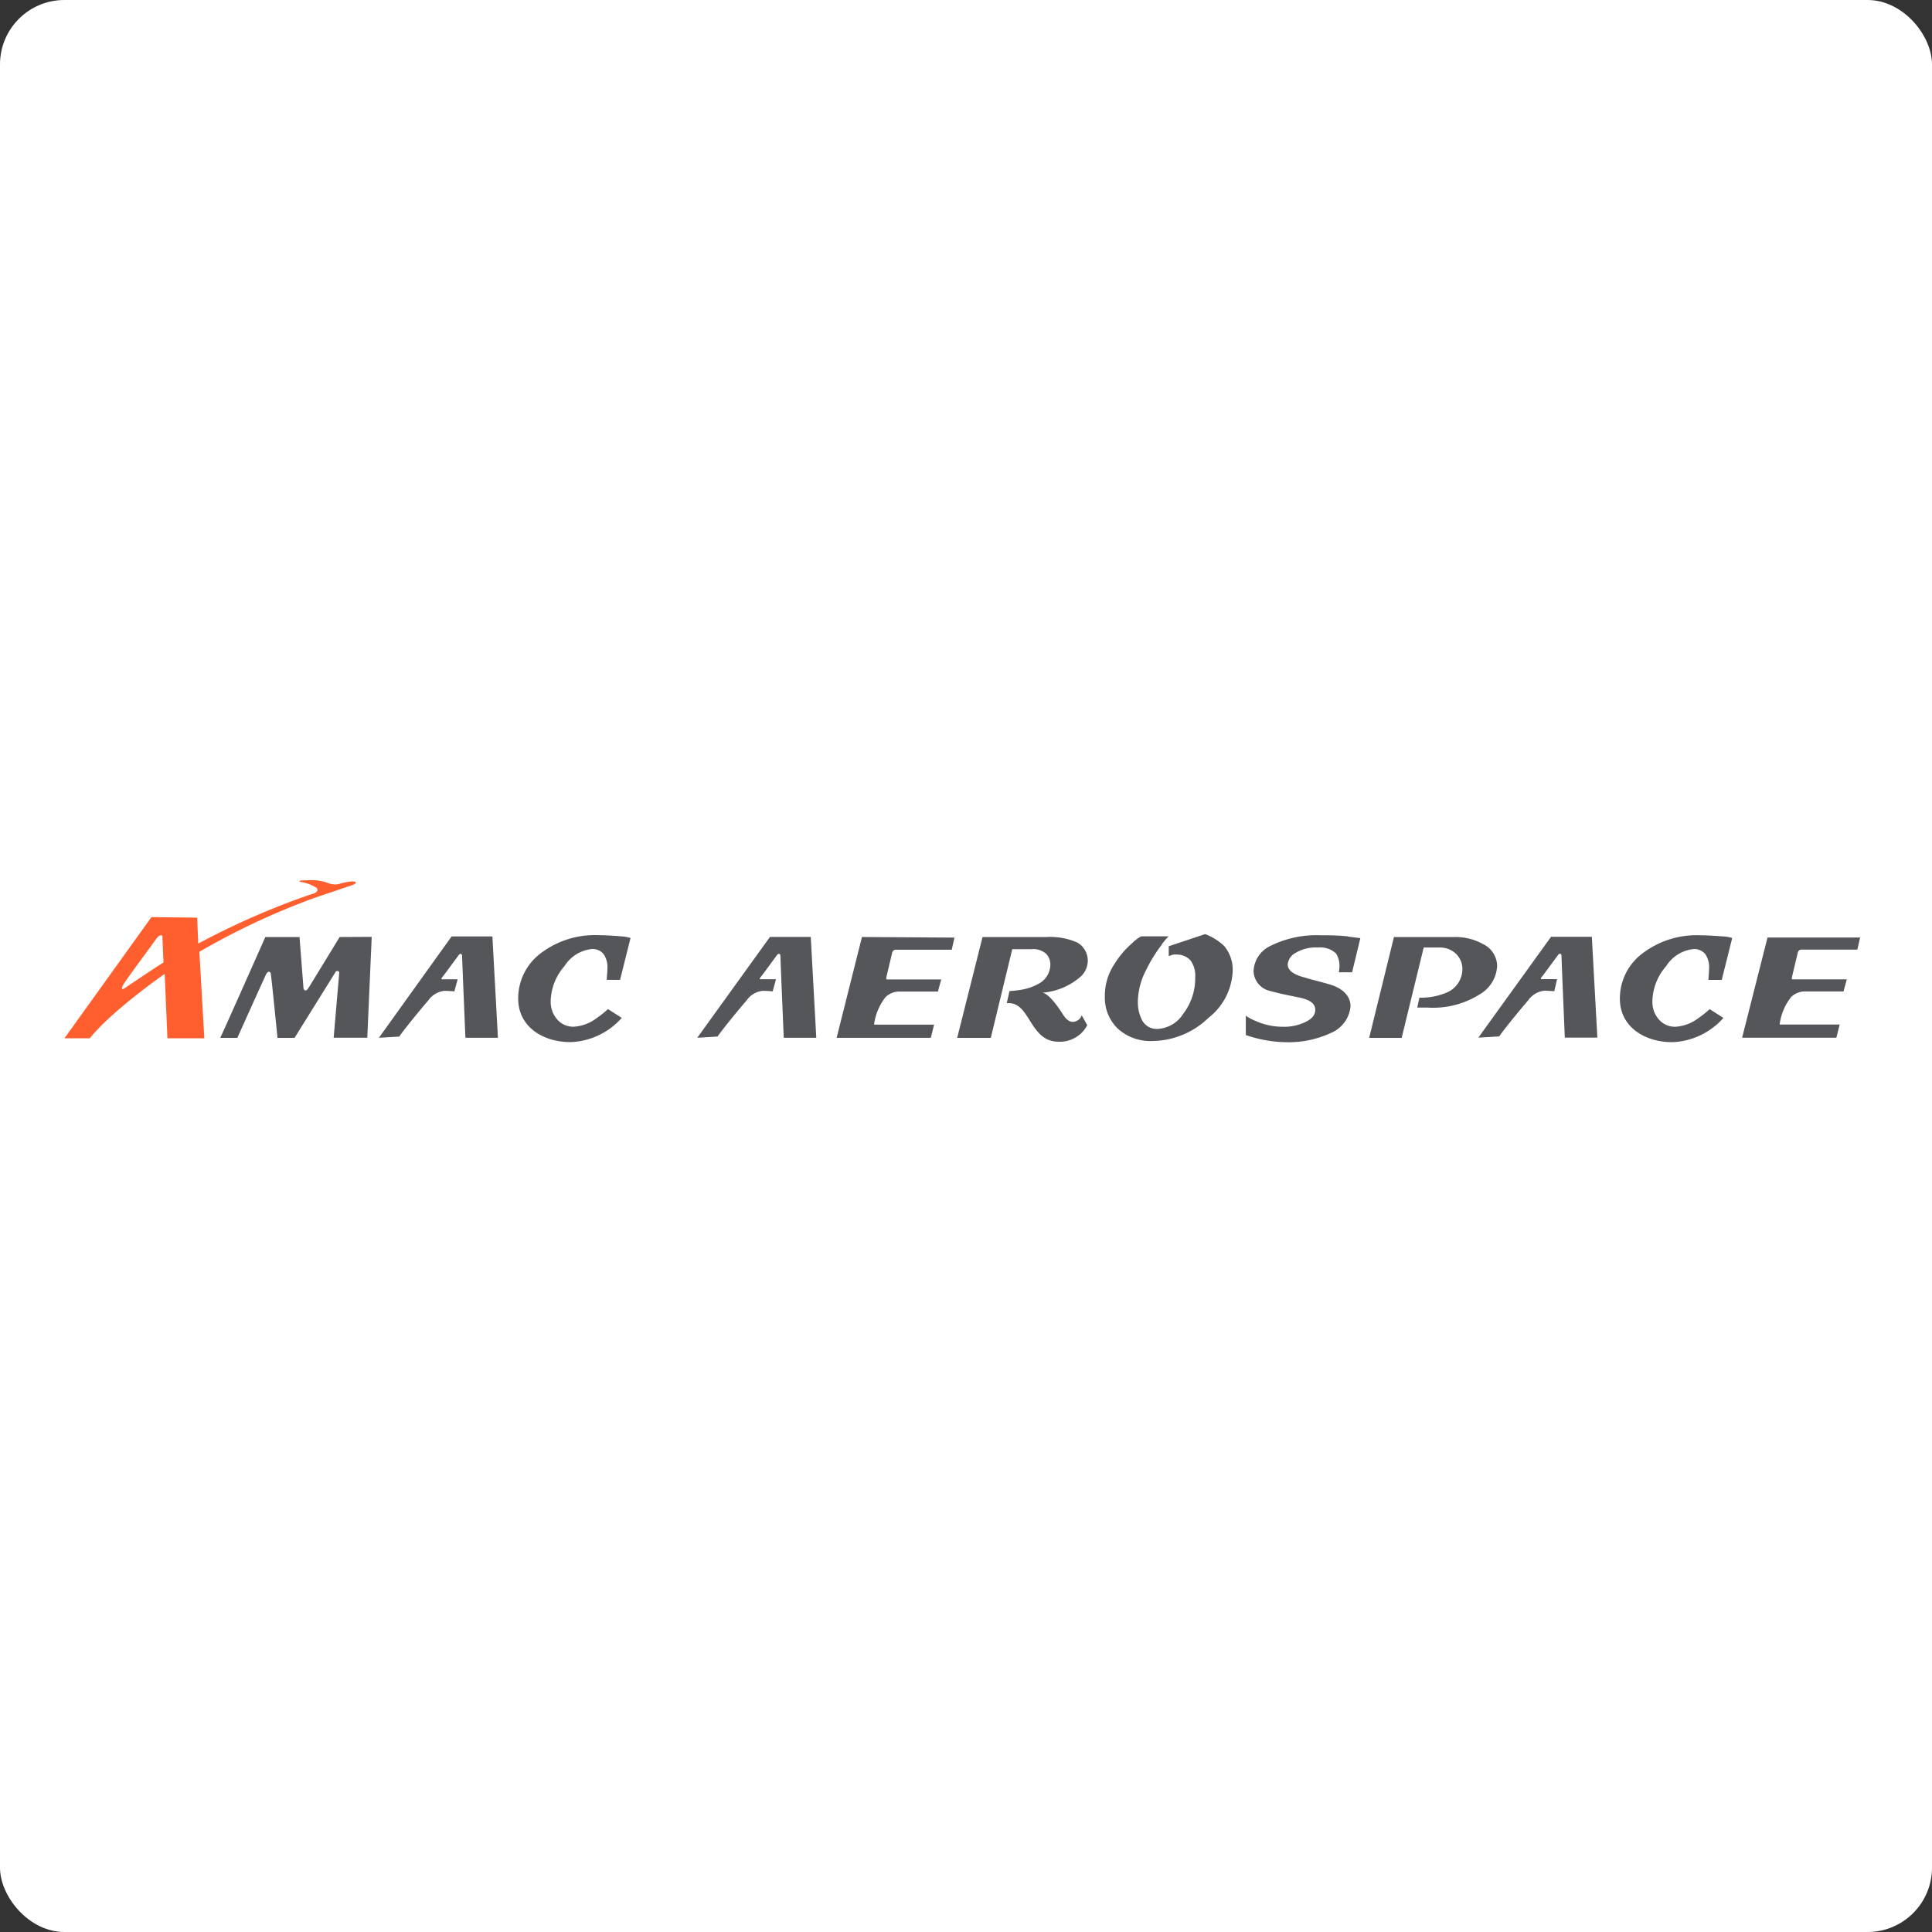<svg xmlns="http://www.w3.org/2000/svg" width="180" height="180" viewBox="0 0 180 180">
  <rect x="0" y="0" width="180" height="180" fill="#333333" stroke="none"/>
  <g id="Group_25994" data-name="Group 25994" transform="translate(-10427 -11194)">
    <rect id="Rectangle_565" data-name="Rectangle 565" width="180" height="180" rx="6" transform="translate(10427 11194)" fill="#fff"/>
    <g id="amac-aerospace-logo-vector" transform="translate(10433 11276)">
      <path id="Path_1680" data-name="Path 1680" d="M-125.29,269.747c-.514.358-.769.565-.821.462-.051-.051-.051-.2.358-.769.667-.975,2.361-3.233,2.823-3.9.308-.411.565-.358.565-.2,0,.1.1,2.416.1,2.416-.975.616-2.416,1.591-3.028,2m20.577-9.545a4.939,4.939,0,0,0-1.074.2,1.675,1.675,0,0,1-1.129-.051,4.567,4.567,0,0,0-1.95-.257c-1.386,0-.411.2-.358.2a3.646,3.646,0,0,1,1.074.411c.462.257.154.514-.1.616-.2.051-.924.308-1.074.358a71.735,71.735,0,0,0-9.7,4.31l-.1-2.416-4.259-.051-8.108,11.291h2.361c2.1-2.617,6.978-6,6.978-6l.257,6h3.438l-.462-8.057A67.216,67.216,0,0,1-108.2,261.74c1.232-.411,2.72-.924,3.489-1.18.565-.2.411-.358,0-.358" transform="translate(131.497 -260.086)" fill="#ff5f2e"/>
      <path id="Path_1681" data-name="Path 1681" d="M-43.413,270.157l-2.361,9.394H-37l.308-1.232h-5.593a5.175,5.175,0,0,1,1.074-2.566,1.857,1.857,0,0,1,1.386-.513h3.489l.308-1.129h-5.029c-.1,0-.1-.051-.1-.1l.051-.257.514-2.155a.342.342,0,0,1,.358-.257h5.184l.257-1.129m9.7,9.7a2.868,2.868,0,0,0,2.669-1.54l-.514-.924a.916.916,0,0,1-.821.616c-.358,0-.667-.257-.975-.769-.769-1.18-1.386-1.847-1.847-1.95a6.158,6.158,0,0,0,3.592-1.54,2.058,2.058,0,0,0,.616-1.489,1.962,1.962,0,0,0-.975-1.643,6.262,6.262,0,0,0-2.874-.514H-32.18l-2.361,9.394h3.131l2-8.262h1.8a1.815,1.815,0,0,1,1.334.411,1.419,1.419,0,0,1,.411,1.129,2.02,2.02,0,0,1-1.026,1.643,4.9,4.9,0,0,1-1.8.616,9.065,9.065,0,0,1-.975.1l-.257,1.129h.2c2,0,1.95,3.592,4.619,3.592m-66.971-9.752-2.823,4.619c-.154.2-.2.358-.358.358-.1,0-.2-.1-.2-.358l-.358-4.619H-99s-3.847,8.673-4.2,9.394h1.591s2.566-5.7,2.669-5.9.2-.257.257-.257c.1,0,.2.051.2.257.051.2.616,5.9.616,5.9h1.591l3.8-6.107a.188.188,0,0,1,.106-.108.188.188,0,0,1,.151,0c.1.051.1.051.1.2l-.514,6H-89.5l.411-9.394m79.445.872a5.158,5.158,0,0,0-1.8-1.128l-3.387,1.129v.924c.1-.051.2-.051.257-.1a1,1,0,0,1,.411-.051,1.773,1.773,0,0,1,1.334.514,2.356,2.356,0,0,1,.462,1.591,5.431,5.431,0,0,1-1.129,3.438,3,3,0,0,1-2.361,1.386,1.54,1.54,0,0,1-1.437-.769,3.65,3.65,0,0,1-.411-1.848,6.526,6.526,0,0,1,.769-2.874,13.39,13.39,0,0,1,1.387-2.264,4.367,4.367,0,0,1,.716-.872h-2.563a3.772,3.772,0,0,0-.872.667,8.3,8.3,0,0,0-1.643,1.95,5.288,5.288,0,0,0-.872,2.977,3.983,3.983,0,0,0,1.232,3.031,4.521,4.521,0,0,0,3.233,1.129,7.624,7.624,0,0,0,5.184-2.155,5.815,5.815,0,0,0,2.257-4.311,3.441,3.441,0,0,0-.769-2.361m11.5-.924A22,22,0,0,0-.565,270a9.71,9.71,0,0,0-4.875,1.026,2.723,2.723,0,0,0-1.488,2.309,1.951,1.951,0,0,0,1.54,1.848c.924.257,1.488.358,2.72.615.975.2,1.488.565,1.488,1.129,0,.462-.257.821-.872,1.129a4.549,4.549,0,0,1-2.207.462,6.005,6.005,0,0,1-2.416-.514,4.537,4.537,0,0,1-.975-.514v1.8a11.98,11.98,0,0,0,3.644.667,9.377,9.377,0,0,0,4.31-.872,2.977,2.977,0,0,0,1.8-2.463c0-.872-.565-1.54-1.643-1.95-.924-.308-1.745-.462-2.72-.769-.975-.257-1.488-.667-1.488-1.18a1.342,1.342,0,0,1,.716-1.074,3.654,3.654,0,0,1,2.1-.514,2.159,2.159,0,0,1,1.694.565,2.22,2.22,0,0,1,.308,1.334l-.051.411H2.252l.769-3.181c-.411-.051-1.18-.154-1.18-.154m12.624.716a5.264,5.264,0,0,0-2.669-.667H6.152l-2.309,9.394H6.87l2.052-8.416h1.5a2.142,2.142,0,0,1,1.488.565,1.939,1.939,0,0,1,.616,1.386,2.378,2.378,0,0,1-1.488,2.258,6.115,6.115,0,0,1-2.515.462l-.2.924h.975a8.148,8.148,0,0,0,4.927-1.283,3.221,3.221,0,0,0,1.54-2.669,2.315,2.315,0,0,0-1.283-1.95m-102.9,8.717,6.774-9.443h3.8l.514,9.443h-3.028s-.308-7.287-.308-7.6c0-.257-.2-.308-.358-.051-.154.2-1.232,1.694-1.488,2-.2.257,0,.2.2.2h1.232l-.308,1.129s-.565-.051-.924-.051a2.088,2.088,0,0,0-1.488.872c-.975,1.129-2.463,2.977-2.72,3.387m100.534.1,6.774-9.394h3.8l.514,9.394H22.07s-.308-7.287-.308-7.6c0-.257-.2-.308-.358-.051-.154.2-1.232,1.694-1.488,2-.2.257,0,.2.2.2h1.232l-.257,1.129s-.565-.051-.924-.051a2.088,2.088,0,0,0-1.488.872c-.975,1.129-2.463,2.977-2.72,3.387M36.75,270.1c-.716-.051-1.386-.1-2-.1a8.32,8.32,0,0,0-5.593,1.8A5.251,5.251,0,0,0,27.2,275.9c0,2.669,2.361,4.055,4.875,4.055a6.688,6.688,0,0,0,4.773-2.258l-1.283-.821a8.819,8.819,0,0,1-1.026.821,3.927,3.927,0,0,1-2.155.821,1.951,1.951,0,0,1-1.54-.667,2.459,2.459,0,0,1-.616-1.694,5.126,5.126,0,0,1,1.283-3.284,3.429,3.429,0,0,1,2.566-1.591,1.326,1.326,0,0,1,1.074.462,2.129,2.129,0,0,1,.358,1.386c0,.358-.051.667-.051.924,0,.051,0,.1-.051.1h1.283l.975-3.9a3.159,3.159,0,0,0-.924-.154m1.847,9.443H47.37l.308-1.232H42.085a5.175,5.175,0,0,1,1.074-2.566,1.857,1.857,0,0,1,1.386-.514h3.489l.308-1.129H43.316c-.1,0-.1-.051-.1-.1l.051-.257.514-2.155a.342.342,0,0,1,.358-.257h5.185l.257-1.129H40.956m-99.713,9.34,6.774-9.394h3.8l.514,9.394H-50.7s-.308-7.287-.308-7.6c0-.257-.2-.308-.358-.051-.154.2-1.232,1.694-1.488,2-.2.257,0,.2.2.2h1.232l-.308,1.129s-.565-.051-.924-.051a2.088,2.088,0,0,0-1.488.872c-.975,1.129-2.463,2.977-2.72,3.387m-9.036-9.34c-.716-.051-1.386-.1-2-.1a8.32,8.32,0,0,0-5.593,1.8,5.251,5.251,0,0,0-1.95,4.106c0,2.669,2.361,4.055,4.875,4.055a6.688,6.688,0,0,0,4.773-2.258l-1.283-.821a8.813,8.813,0,0,1-1.026.821,3.926,3.926,0,0,1-2.155.821,1.951,1.951,0,0,1-1.54-.667,2.459,2.459,0,0,1-.616-1.694,5.126,5.126,0,0,1,1.283-3.284,3.429,3.429,0,0,1,2.566-1.591,1.326,1.326,0,0,1,1.074.462,2.129,2.129,0,0,1,.358,1.386c0,.358-.051.667-.051.924,0,.051,0,.1-.051.1h1.283l.975-3.9a3.452,3.452,0,0,0-.924-.154" transform="translate(117.72 -264.859)" fill="#55565a"/>
    </g>
  </g>
</svg>
